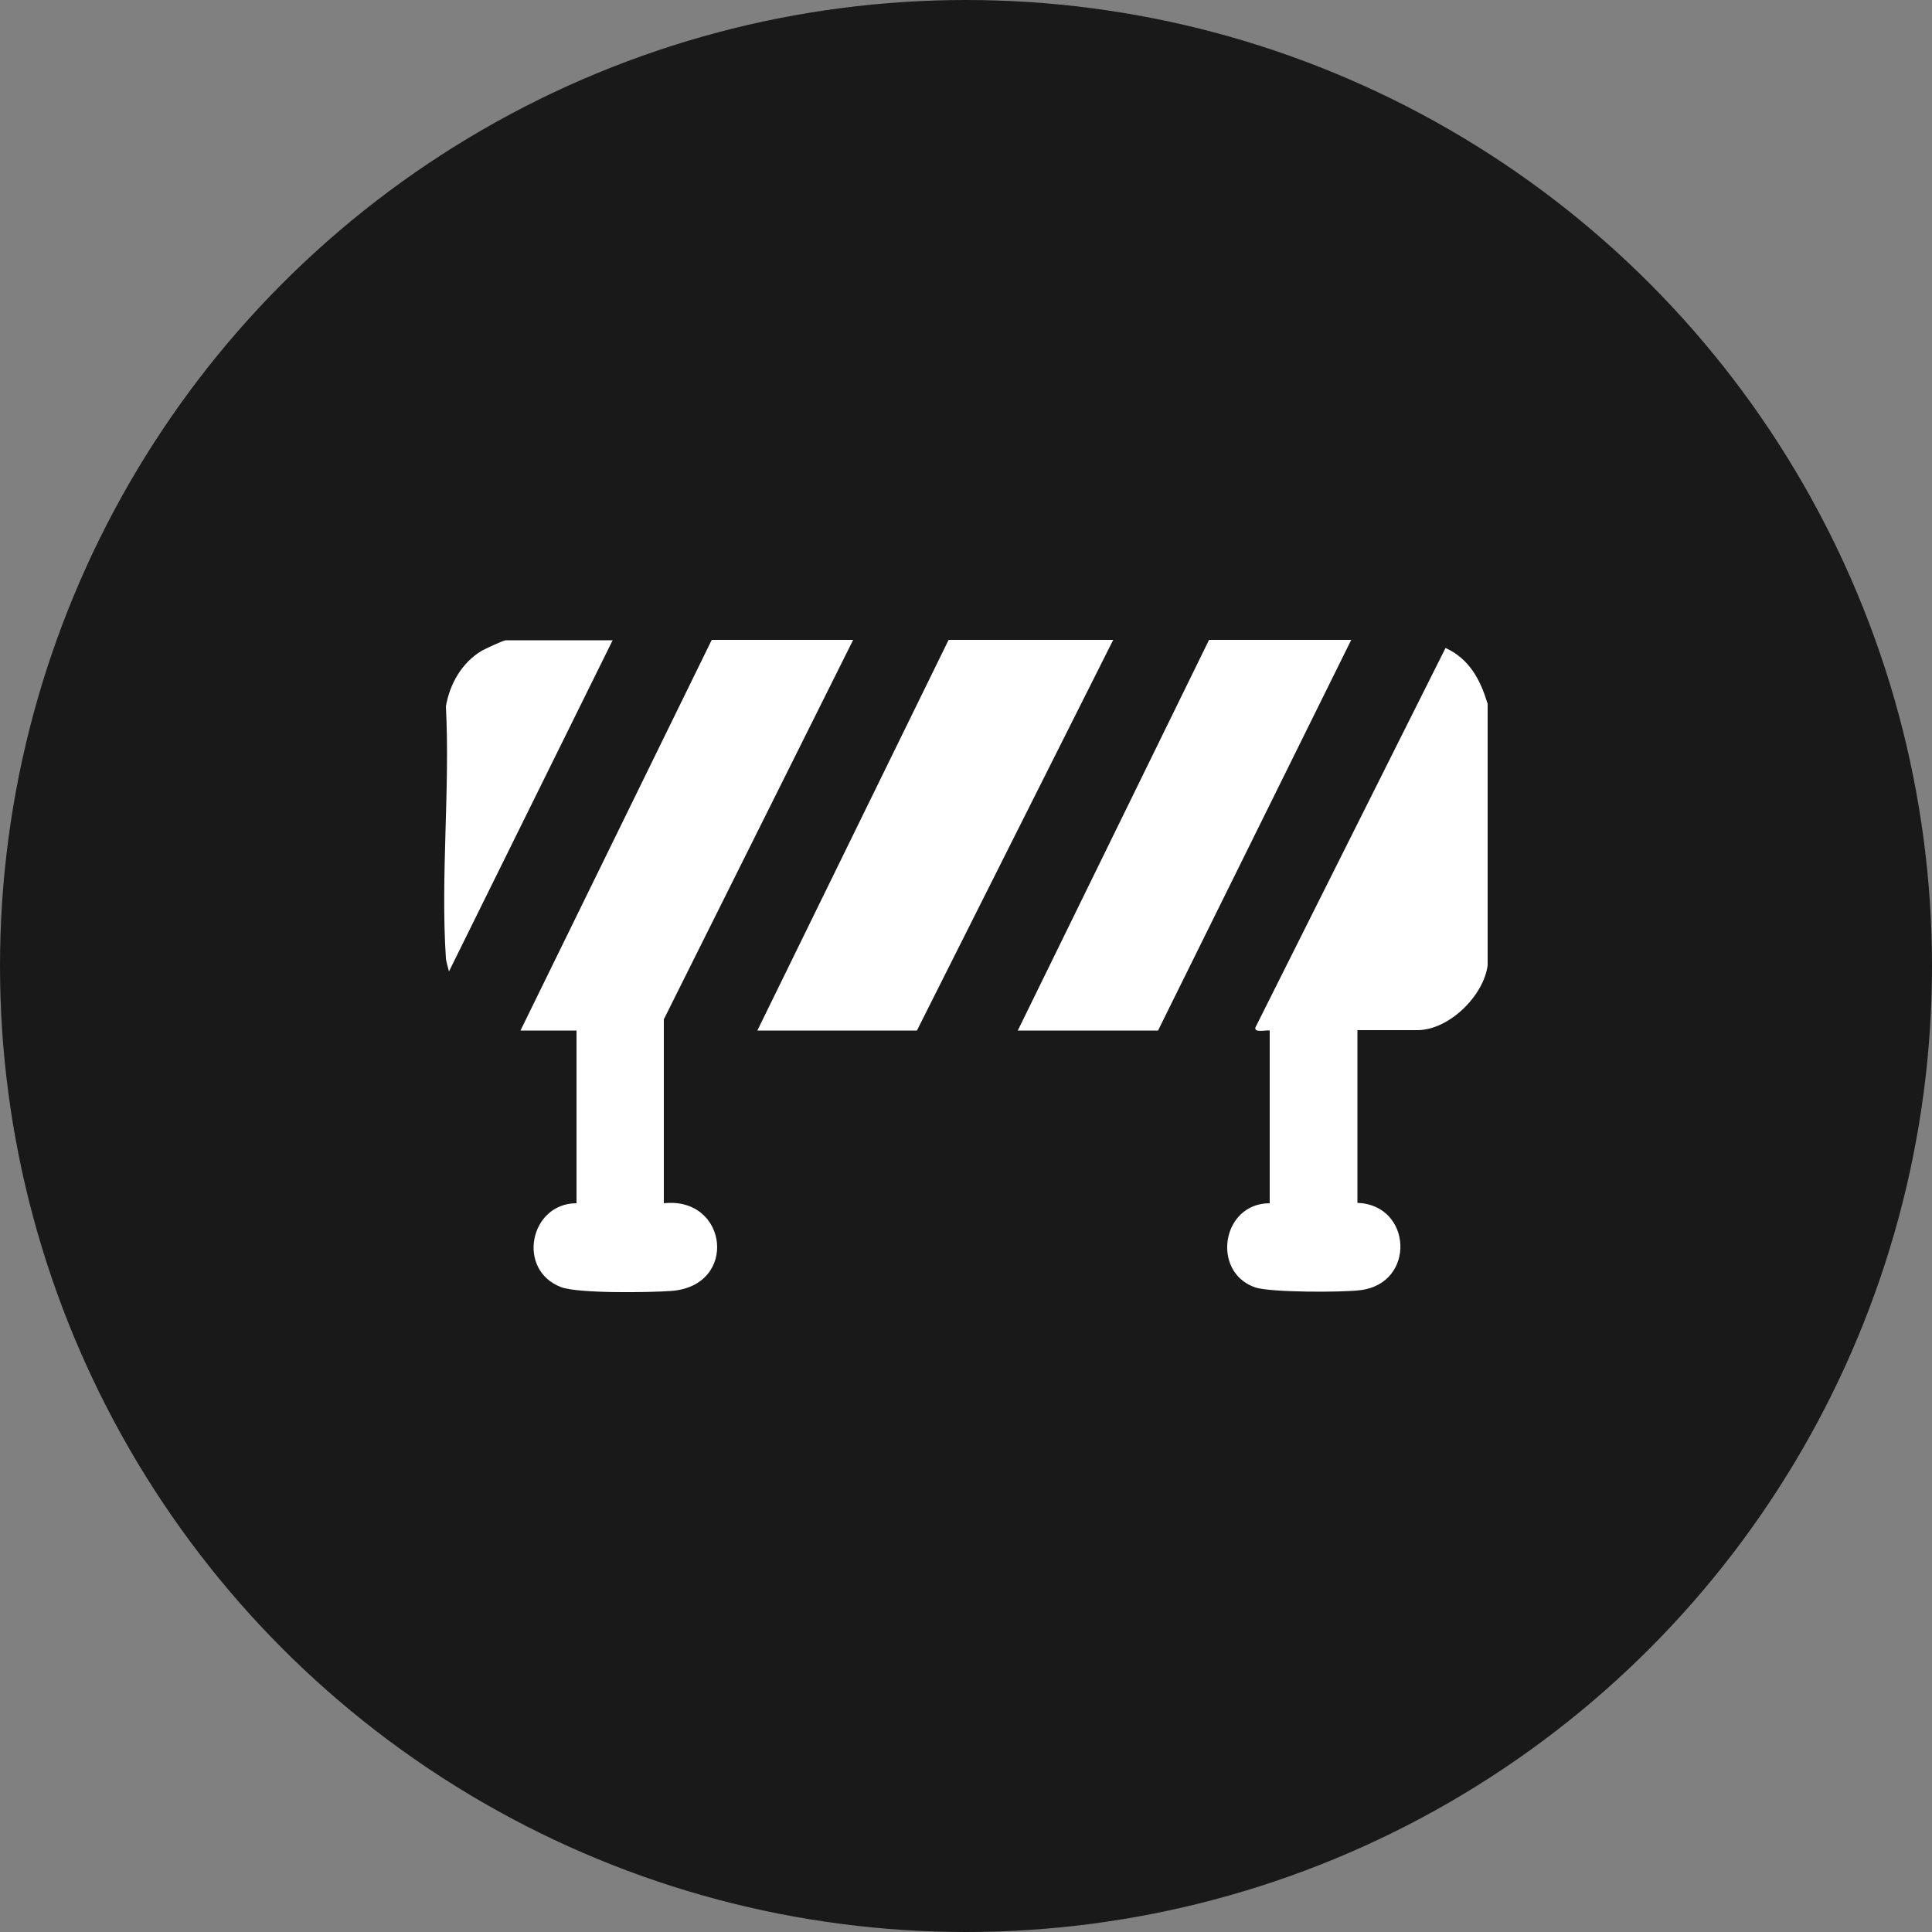 <?xml version="1.0" encoding="UTF-8"?>
<svg id="Capa_2" data-name="Capa 2" xmlns="http://www.w3.org/2000/svg" viewBox="0 0 50 50">
  <rect x="0" y="0" width="50" height="50" fill="#808080" stroke="none"/>
  <defs>
    <style>
      .cls-1 {
        fill: #fff;
      }

      .cls-2 {
        fill: #191919;
      }
    </style>
  </defs>
  <g id="Capa_1-2" data-name="Capa 1">
    <circle class="cls-2" cx="25" cy="25" r="25"/>
    <g>
      <path class="cls-1" d="M38.5,18.19v6.79c-.1.79-1,1.68-1.82,1.68h-1.55v4.47c1.42.05,1.52,2.09.07,2.26-.47.06-2.31.06-2.71-.07-1.15-.39-.88-2.18.37-2.18v-4.47c-.08-.02-.41.07-.37-.08l4.92-9.82c.6.27.9.81,1.08,1.42Z"/>
      <path class="cls-1" d="M22.08,16.56l-4.9,9.82v4.76c1.66-.18,1.94,2.14.19,2.27-.56.04-2.41.07-2.85-.1-1.16-.44-.81-2.17.4-2.17v-4.47h-1.45l4.95-10.11h3.66Z"/>
      <polygon class="cls-1" points="28.81 16.56 23.73 26.67 19.6 26.67 24.55 16.56 28.81 16.56"/>
      <polygon class="cls-1" points="34.97 16.56 29.97 26.67 26.34 26.67 31.29 16.56 34.97 16.56"/>
      <path class="cls-1" d="M15.86,16.56l-4.24,8.58s-.08-.28-.08-.34c-.14-2.11.11-4.39,0-6.52.1-.58.41-1.13.93-1.44.09-.05.56-.27.62-.27h2.76Z"/>
    </g>
  </g>
</svg>